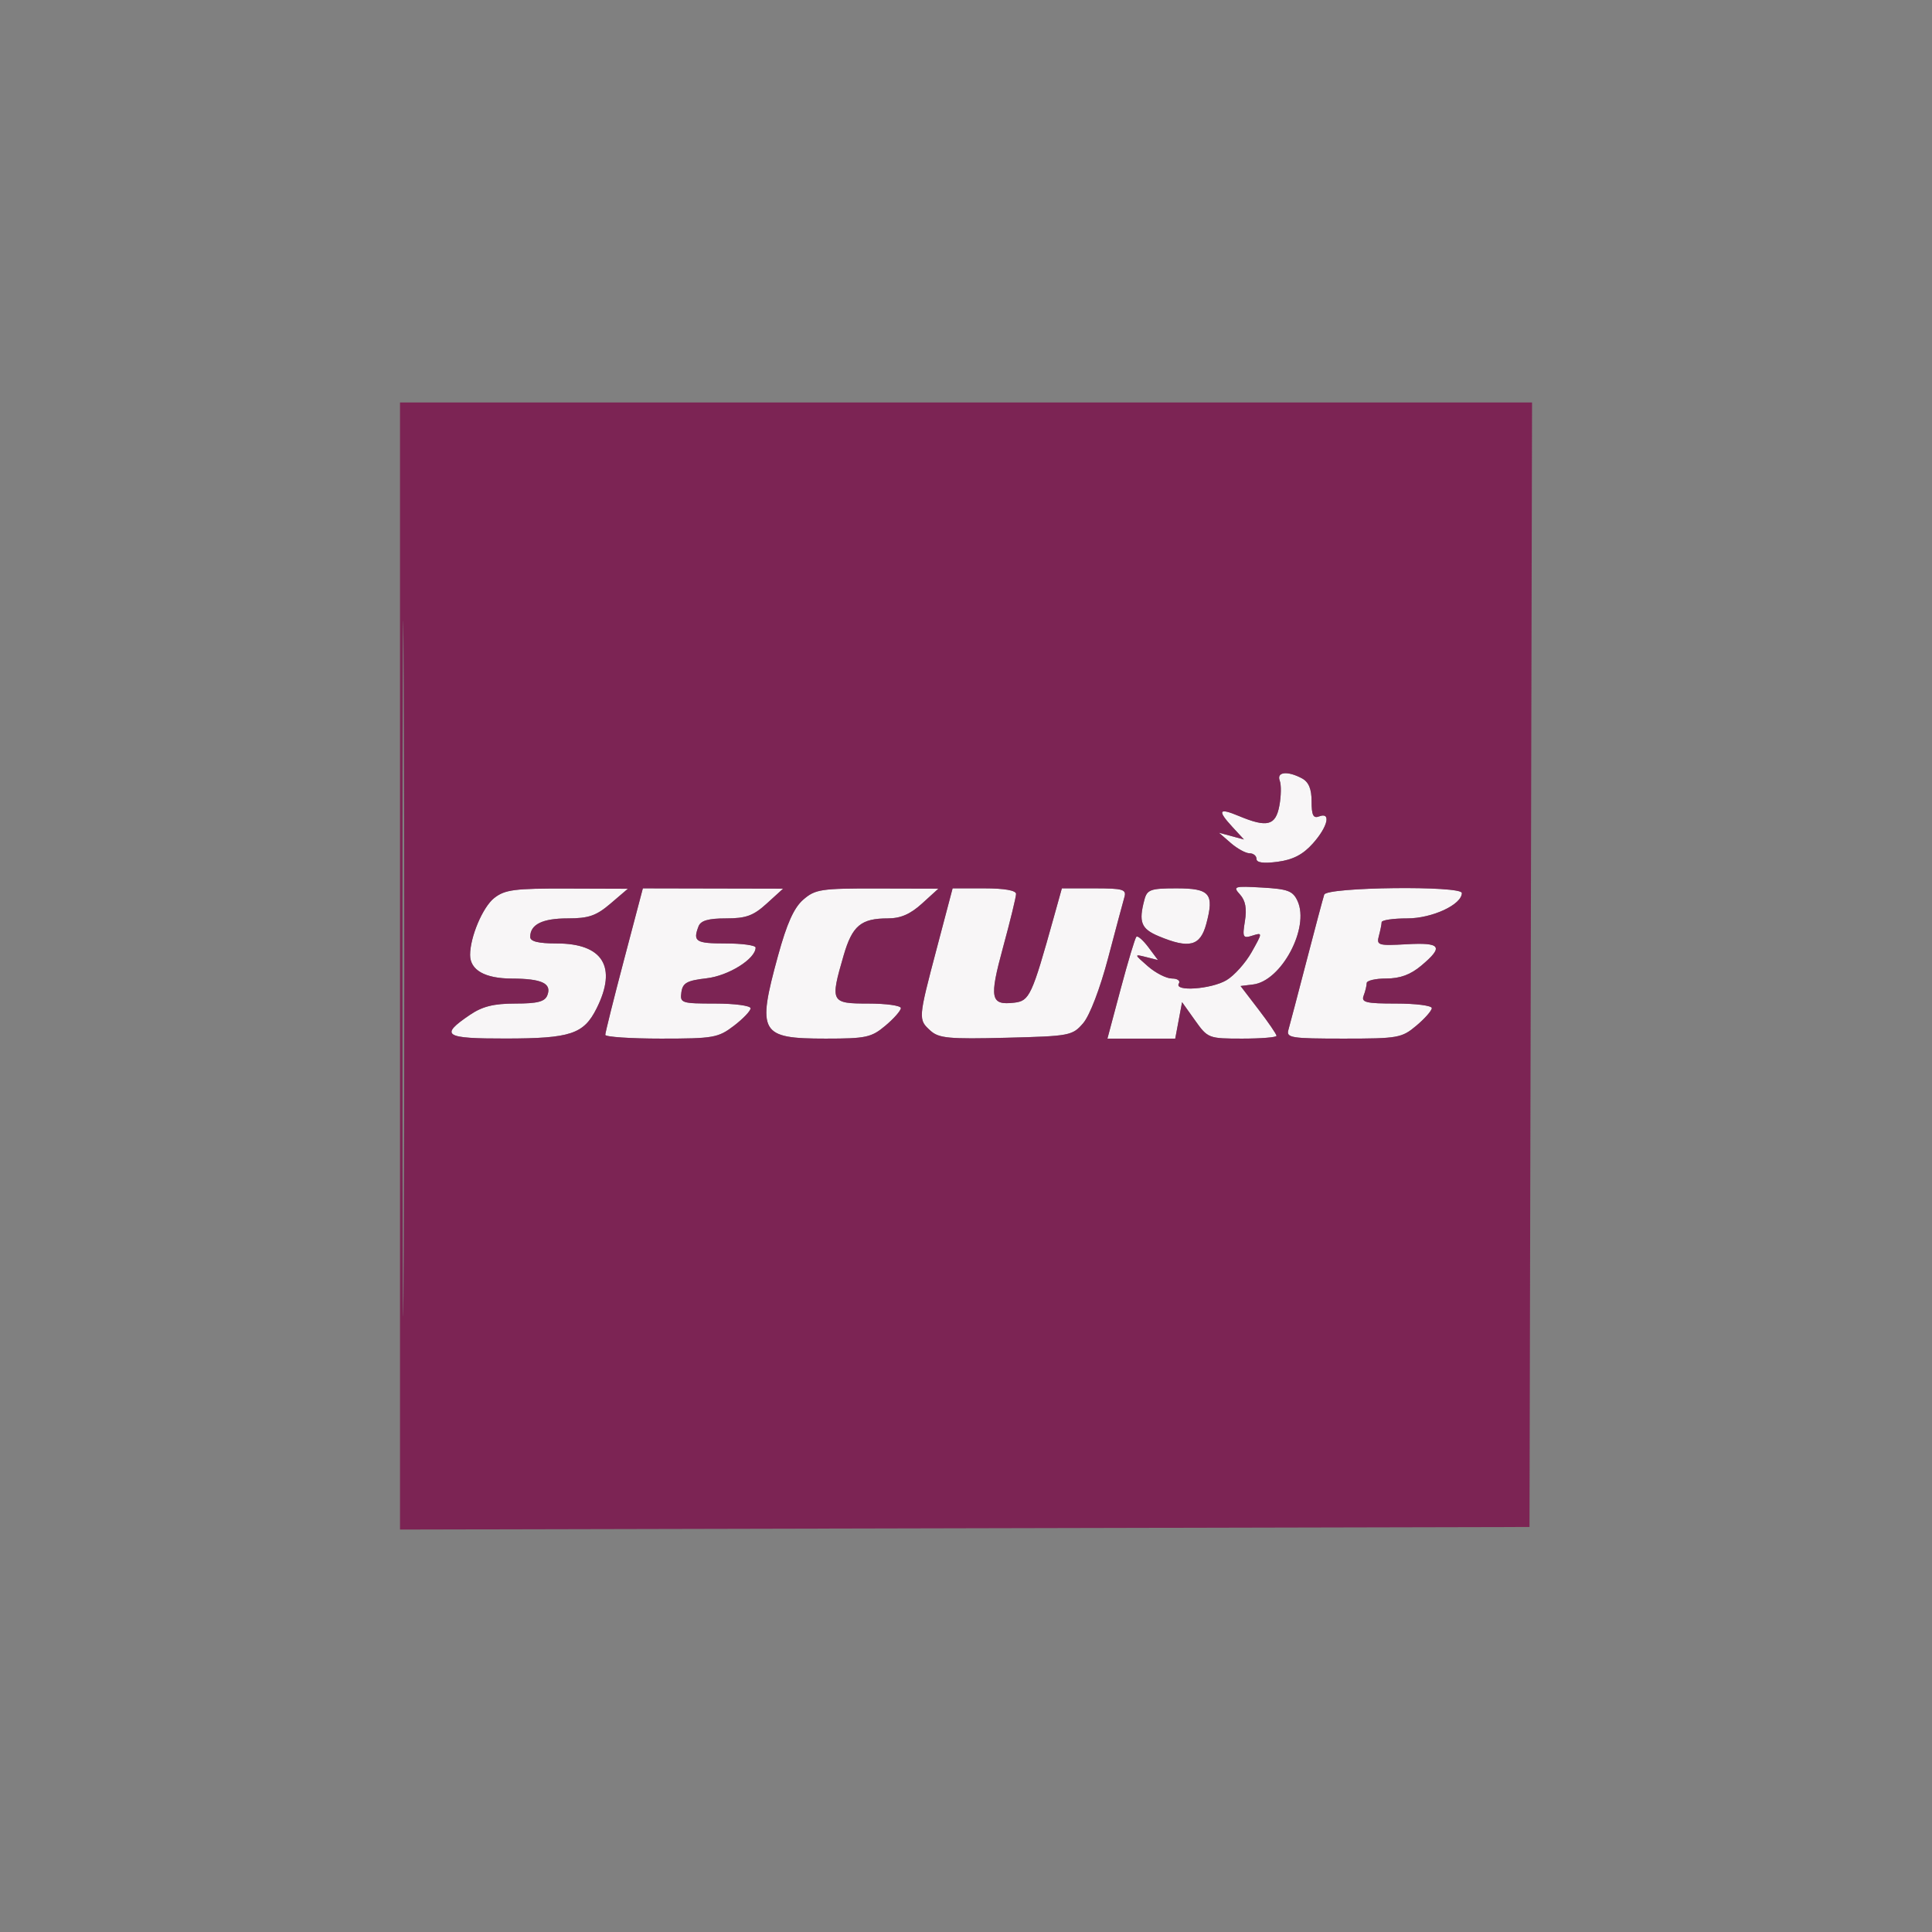 <svg xmlns="http://www.w3.org/2000/svg" xmlns:xlink="http://www.w3.org/1999/xlink" width="1080" height="1080" viewBox="0 0 1080 1080" xml:space="preserve"><rect x="0" y="0" width="1080" height="1080" fill="#808080" stroke="none"/><desc>Created with Fabric.js 5.2.4</desc><defs></defs><rect x="0" y="0" width="100%" height="100%" fill="transparent"></rect><g transform="matrix(1 0 0 1 540 540)" id="f83ba9ce-9555-416c-8268-22bc0529cd98"></g><g transform="matrix(1 0 0 1 540 540)" id="65d73384-902f-4561-a3a3-5d4384d33bb5"><rect style="stroke: none; stroke-width: 1; stroke-dasharray: none; stroke-linecap: butt; stroke-dashoffset: 0; stroke-linejoin: miter; stroke-miterlimit: 4; fill: rgb(255,255,255); fill-rule: nonzero; opacity: 1; visibility: hidden;" x="-540" y="-540" rx="0" ry="0" width="1080" height="1080"></rect></g><g transform="matrix(2.8 0 0 2.8 540 540)"><g style="">		<g transform="matrix(1 0 0 1 -1.86 -12)"><path style="stroke: none; stroke-width: 1; stroke-dasharray: none; stroke-linecap: butt; stroke-dashoffset: 0; stroke-linejoin: miter; stroke-miterlimit: 4; fill: rgb(248,246,247); fill-rule: evenodd; opacity: 1;" transform=" translate(-111.15, -100.51)" d="M 175.641 75.508 C 175.959 76.337 175.925 78.587 175.565 80.508 C 174.818 84.488 173.126 84.915 167.468 82.551 C 163.43 80.864 163.128 81.426 166.25 84.81 L 168.5 87.248 L 166 86.571 L 163.5 85.894 L 165.861 87.947 C 167.159 89.076 168.847 90 169.611 90 C 170.375 90 171 90.509 171 91.132 C 171 91.886 172.418 92.073 175.25 91.693 C 178.296 91.285 180.279 90.252 182.25 88.046 C 185.253 84.685 185.943 81.701 183.5 82.638 C 182.339 83.084 182 82.406 182 79.642 C 182 77.134 181.424 75.762 180.066 75.035 C 177.191 73.497 174.961 73.735 175.641 75.508 M 167.702 98.227 C 168.796 99.433 169.094 101.033 168.689 103.527 C 168.159 106.794 168.286 107.044 170.179 106.443 C 172.231 105.792 172.229 105.819 170.03 109.733 C 168.81 111.904 166.547 114.427 165.001 115.34 C 161.947 117.144 154.472 117.664 155.5 116 C 155.84 115.45 155.217 115 154.115 115 C 153.013 115 150.849 113.898 149.306 112.55 C 146.554 110.148 146.547 110.113 148.918 110.711 L 151.335 111.321 L 149.418 108.758 C 148.363 107.349 147.284 106.405 147.02 106.661 C 146.756 106.917 145.347 111.598 143.889 117.063 L 141.238 127 L 148.008 127 L 154.777 127 L 155.46 123.362 L 156.142 119.724 L 158.731 123.362 C 161.276 126.939 161.434 127 168.16 127 C 171.922 127 175 126.748 175 126.44 C 175 126.132 173.384 123.77 171.409 121.19 L 167.818 116.5 L 170.331 116.191 C 175.973 115.498 181.634 104.882 179.205 99.55 C 178.276 97.512 177.296 97.137 172.131 96.842 C 166.503 96.521 166.231 96.606 167.702 98.227 M 18.814 98.932 C 16.527 100.73 14 106.696 14 110.295 C 14 113.32 16.96 114.999 22.321 115.015 C 28.31 115.033 30.33 115.975 29.427 118.33 C 28.931 119.622 27.485 120 23.041 120 C 18.734 120 16.465 120.563 13.975 122.25 C 7.859 126.394 8.782 127.001 21.167 126.985 C 34.07 126.968 36.683 126.101 39.248 120.986 C 43.408 112.693 40.527 108 31.277 108 C 27.614 108 26 107.602 26 106.7 C 26 104.204 28.437 103 33.488 103 C 37.679 103 39.186 102.478 42.038 100.041 L 45.5 97.081 L 33.385 97.041 C 22.888 97.005 20.942 97.258 18.814 98.932 M 44.733 111.25 C 42.667 119.088 40.981 125.838 40.988 126.25 C 40.995 126.662 46.02 127 52.156 127 C 62.574 127 63.532 126.831 66.656 124.449 C 68.495 123.046 70 121.471 70 120.949 C 70 120.427 66.819 120 62.93 120 C 56.171 120 55.875 119.901 56.18 117.75 C 56.447 115.875 57.286 115.41 61.214 114.958 C 65.607 114.453 71 111.074 71 108.826 C 71 108.372 68.3 108 65 108 C 59.041 108 58.441 107.62 59.607 104.582 C 60.046 103.439 61.566 103 65.091 103 C 69.1 103 70.55 102.471 73.234 100.029 L 76.5 97.059 L 62.495 97.029 L 48.489 97 L 44.733 111.25 M 80.519 99.25 C 78.648 100.874 77.242 104.001 75.463 110.493 C 71.243 125.899 71.879 127 84.995 127 C 93.059 127 94.12 126.77 96.923 124.411 C 98.615 122.987 100 121.412 100 120.911 C 100 120.41 97.075 120 93.5 120 C 85.991 120 85.857 119.739 88.572 110.401 C 90.301 104.454 92.038 103 97.418 103 C 99.956 103 101.9 102.152 104.234 100.029 L 107.5 97.059 L 95.306 97.029 C 84.072 97.002 82.907 97.177 80.519 99.25 M 107.165 108.992 C 103.444 123.093 103.437 123.18 105.918 125.426 C 107.579 126.929 109.609 127.118 121.007 126.831 C 133.75 126.511 134.25 126.416 136.404 123.91 C 137.71 122.39 139.765 117.018 141.377 110.91 C 142.889 105.184 144.352 99.713 144.63 98.75 C 145.074 97.211 144.351 97 138.638 97 L 132.142 97 L 130.539 102.75 C 126.167 118.441 125.686 119.479 122.628 119.828 C 117.879 120.371 117.609 119.018 120.413 108.728 C 121.836 103.504 123 98.728 123 98.115 C 123 97.412 120.657 97 116.665 97 L 110.33 97 L 107.165 108.992 M 148.63 99.25 C 147.429 103.734 147.953 105.082 151.468 106.551 C 157.581 109.105 159.777 108.54 160.971 104.107 C 162.601 98.053 161.718 97 155.01 97 C 149.865 97 149.167 97.246 148.63 99.25 M 184.521 98.25 C 184.292 98.938 182.703 104.9 180.99 111.5 C 179.277 118.1 177.648 124.287 177.37 125.25 C 176.91 126.844 177.887 127 188.356 127 C 199.259 127 200.004 126.868 202.923 124.411 C 204.615 122.987 206 121.412 206 120.911 C 206 120.41 202.802 120 198.893 120 C 192.823 120 191.875 119.769 192.393 118.418 C 192.727 117.548 193 116.423 193 115.918 C 193 115.413 194.765 115 196.923 115 C 199.685 115 201.757 114.234 203.923 112.411 C 208.424 108.624 207.831 107.776 200.947 108.161 C 195.304 108.477 194.93 108.364 195.433 106.5 C 195.73 105.4 195.979 104.162 195.986 103.75 C 195.994 103.338 198.293 103 201.096 103 C 206.071 103 212 100.244 212 97.932 C 212 96.425 185.025 96.737 184.521 98.25" stroke-linecap="round"></path></g>		<g transform="matrix(1 0 0 1 0 0)"><path style="stroke: none; stroke-width: 1; stroke-dasharray: none; stroke-linecap: butt; stroke-dashoffset: 0; stroke-linejoin: miter; stroke-miterlimit: 4; fill: rgb(124,36,84); fill-rule: evenodd; opacity: 1;" transform=" translate(-113, -112.5)" d="M 0 112.504 L 0 225.009 L 112.75 224.754 L 225.5 224.5 L 225.754 112.25 L 226.009 0 L 113.004 0 L 0 0 L 0 112.504 M 0.483 113 C 0.483 174.875 0.603 200.188 0.75 169.25 C 0.897 138.313 0.897 87.688 0.75 56.75 C 0.603 25.813 0.483 51.125 0.483 113 M 175.641 75.508 C 175.959 76.337 175.925 78.587 175.565 80.508 C 174.818 84.488 173.126 84.915 167.468 82.551 C 163.43 80.864 163.128 81.426 166.25 84.81 L 168.5 87.248 L 166 86.571 L 163.5 85.894 L 165.861 87.947 C 167.159 89.076 168.847 90 169.611 90 C 170.375 90 171 90.509 171 91.132 C 171 91.886 172.418 92.073 175.25 91.693 C 178.296 91.285 180.279 90.252 182.25 88.046 C 185.253 84.685 185.943 81.701 183.5 82.638 C 182.339 83.084 182 82.406 182 79.642 C 182 77.134 181.424 75.762 180.066 75.035 C 177.191 73.497 174.961 73.735 175.641 75.508 M 167.702 98.227 C 168.796 99.433 169.094 101.033 168.689 103.527 C 168.159 106.794 168.286 107.044 170.179 106.443 C 172.231 105.792 172.229 105.819 170.03 109.733 C 168.81 111.904 166.547 114.427 165.001 115.34 C 161.947 117.144 154.472 117.664 155.5 116 C 155.84 115.45 155.217 115 154.115 115 C 153.013 115 150.849 113.898 149.306 112.55 C 146.554 110.148 146.547 110.113 148.918 110.711 L 151.335 111.321 L 149.418 108.758 C 148.363 107.349 147.284 106.405 147.02 106.661 C 146.756 106.917 145.347 111.598 143.889 117.063 L 141.238 127 L 148.008 127 L 154.777 127 L 155.46 123.362 L 156.142 119.724 L 158.731 123.362 C 161.276 126.939 161.434 127 168.16 127 C 171.922 127 175 126.748 175 126.44 C 175 126.132 173.384 123.77 171.409 121.19 L 167.818 116.5 L 170.331 116.191 C 175.973 115.498 181.634 104.882 179.205 99.55 C 178.276 97.512 177.296 97.137 172.131 96.842 C 166.503 96.521 166.231 96.606 167.702 98.227 M 18.814 98.932 C 16.527 100.73 14 106.696 14 110.295 C 14 113.32 16.96 114.999 22.321 115.015 C 28.31 115.033 30.33 115.975 29.427 118.33 C 28.931 119.622 27.485 120 23.041 120 C 18.734 120 16.465 120.563 13.975 122.25 C 7.859 126.394 8.782 127.001 21.167 126.985 C 34.07 126.968 36.683 126.101 39.248 120.986 C 43.408 112.693 40.527 108 31.277 108 C 27.614 108 26 107.602 26 106.7 C 26 104.204 28.437 103 33.488 103 C 37.679 103 39.186 102.478 42.038 100.041 L 45.5 97.081 L 33.385 97.041 C 22.888 97.005 20.942 97.258 18.814 98.932 M 44.733 111.25 C 42.667 119.088 40.981 125.838 40.988 126.25 C 40.995 126.662 46.02 127 52.156 127 C 62.574 127 63.532 126.831 66.656 124.449 C 68.495 123.046 70 121.471 70 120.949 C 70 120.427 66.819 120 62.93 120 C 56.171 120 55.875 119.901 56.18 117.75 C 56.447 115.875 57.286 115.41 61.214 114.958 C 65.607 114.453 71 111.074 71 108.826 C 71 108.372 68.3 108 65 108 C 59.041 108 58.441 107.62 59.607 104.582 C 60.046 103.439 61.566 103 65.091 103 C 69.1 103 70.55 102.471 73.234 100.029 L 76.5 97.059 L 62.495 97.029 L 48.489 97 L 44.733 111.25 M 80.519 99.25 C 78.648 100.874 77.242 104.001 75.463 110.493 C 71.243 125.899 71.879 127 84.995 127 C 93.059 127 94.12 126.77 96.923 124.411 C 98.615 122.987 100 121.412 100 120.911 C 100 120.41 97.075 120 93.5 120 C 85.991 120 85.857 119.739 88.572 110.401 C 90.301 104.454 92.038 103 97.418 103 C 99.956 103 101.9 102.152 104.234 100.029 L 107.5 97.059 L 95.306 97.029 C 84.072 97.002 82.907 97.177 80.519 99.25 M 107.165 108.992 C 103.444 123.093 103.437 123.18 105.918 125.426 C 107.579 126.929 109.609 127.118 121.007 126.831 C 133.75 126.511 134.25 126.416 136.404 123.91 C 137.71 122.39 139.765 117.018 141.377 110.91 C 142.889 105.184 144.352 99.713 144.63 98.75 C 145.074 97.211 144.351 97 138.638 97 L 132.142 97 L 130.539 102.75 C 126.167 118.441 125.686 119.479 122.628 119.828 C 117.879 120.371 117.609 119.018 120.413 108.728 C 121.836 103.504 123 98.728 123 98.115 C 123 97.412 120.657 97 116.665 97 L 110.33 97 L 107.165 108.992 M 148.63 99.25 C 147.429 103.734 147.953 105.082 151.468 106.551 C 157.581 109.105 159.777 108.54 160.971 104.107 C 162.601 98.053 161.718 97 155.01 97 C 149.865 97 149.167 97.246 148.63 99.25 M 184.521 98.25 C 184.292 98.938 182.703 104.9 180.99 111.5 C 179.277 118.1 177.648 124.287 177.37 125.25 C 176.91 126.844 177.887 127 188.356 127 C 199.259 127 200.004 126.868 202.923 124.411 C 204.615 122.987 206 121.412 206 120.911 C 206 120.41 202.802 120 198.893 120 C 192.823 120 191.875 119.769 192.393 118.418 C 192.727 117.548 193 116.423 193 115.918 C 193 115.413 194.765 115 196.923 115 C 199.685 115 201.757 114.234 203.923 112.411 C 208.424 108.624 207.831 107.776 200.947 108.161 C 195.304 108.477 194.93 108.364 195.433 106.5 C 195.73 105.4 195.979 104.162 195.986 103.75 C 195.994 103.338 198.293 103 201.096 103 C 206.071 103 212 100.244 212 97.932 C 212 96.425 185.025 96.737 184.521 98.25" stroke-linecap="round"></path></g></g></g></svg>